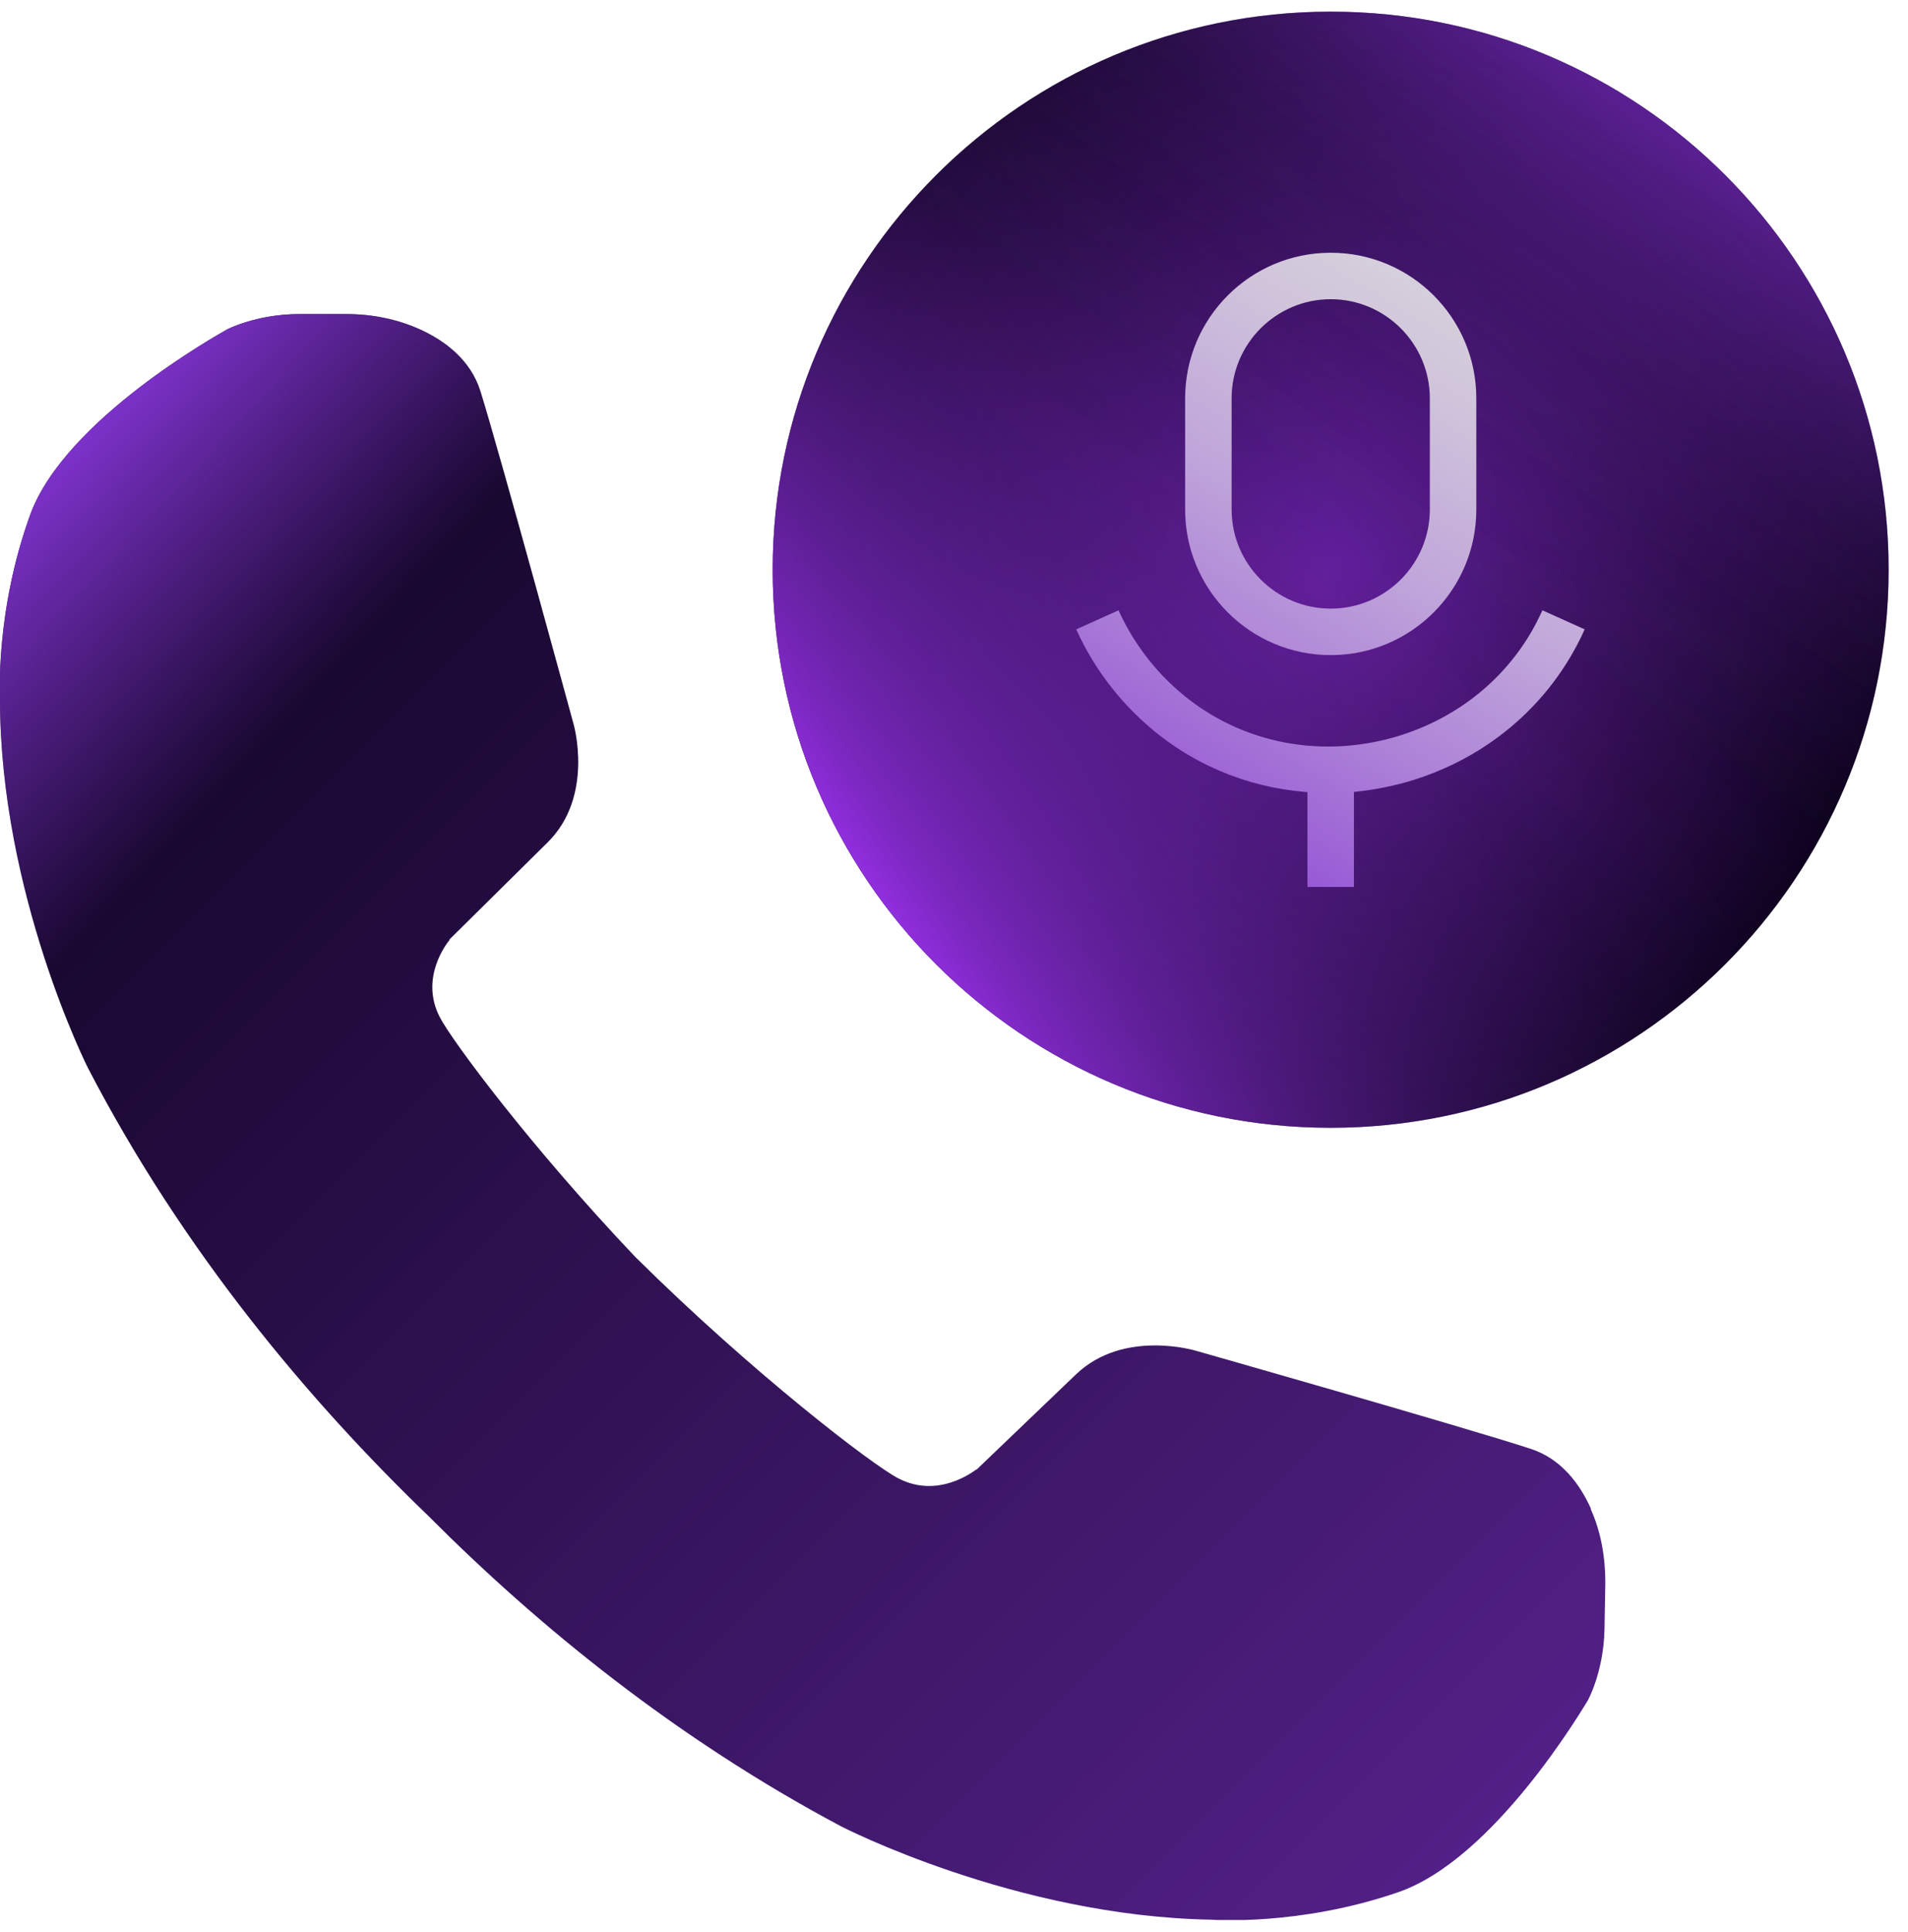 <svg width="80" height="81" viewBox="0 0 80 81" fill="none" xmlns="http://www.w3.org/2000/svg">
<g clip-path="url(#clip0_62_7539)">
<path d="M66.71 63.255C66.252 62.234 65.478 61.154 64.163 60.731C61.357 59.815 50.135 56.623 50.135 56.623C50.135 56.623 47.118 55.707 45.123 57.608L40.944 61.611C40.944 61.611 40.944 61.611 40.92 61.611C40.791 61.705 39.312 62.832 37.668 61.975C36.589 61.424 31.552 57.562 26.634 52.69C22.267 48.088 18.933 43.616 18.428 42.618C17.595 40.975 18.745 39.531 18.851 39.402C18.851 39.402 18.851 39.402 18.851 39.378L22.971 35.305C24.92 33.368 24.051 30.363 24.051 30.363C24.051 30.363 21.011 19.187 20.142 16.394C19.732 15.091 18.663 14.292 17.642 13.823C16.668 13.377 15.6 13.165 14.52 13.165H12.559C10.751 13.165 9.519 13.811 9.519 13.811C9.178 14.011 2.757 17.567 1.278 21.547C-0.213 25.632 -0.001 29.294 -0.001 29.294C-0.001 37.465 3.685 44.766 3.685 44.766C7.664 52.432 12.923 58.7 17.971 63.56C22.572 68.174 28.324 72.869 35.25 76.555C35.25 76.555 42.552 80.335 50.792 80.476C50.792 80.476 54.467 80.757 58.622 79.325C62.649 77.94 66.358 71.625 66.569 71.296C66.569 71.296 67.239 70.099 67.274 68.303L67.309 66.354C67.309 65.297 67.133 64.229 66.698 63.267L66.71 63.255Z" fill="url(#paint0_linear_62_7539)"/>
<path d="M66.71 63.255C66.252 62.234 65.478 61.154 64.163 60.731C61.357 59.815 50.135 56.623 50.135 56.623C50.135 56.623 47.118 55.707 45.123 57.608L40.944 61.611C40.944 61.611 40.944 61.611 40.92 61.611C40.791 61.705 39.312 62.832 37.668 61.975C36.589 61.424 31.552 57.562 26.634 52.69C22.267 48.088 18.933 43.616 18.428 42.618C17.595 40.975 18.745 39.531 18.851 39.402C18.851 39.402 18.851 39.402 18.851 39.378L22.971 35.305C24.92 33.368 24.051 30.363 24.051 30.363C24.051 30.363 21.011 19.187 20.142 16.394C19.732 15.091 18.663 14.292 17.642 13.823C16.668 13.377 15.6 13.165 14.52 13.165H12.559C10.751 13.165 9.519 13.811 9.519 13.811C9.178 14.011 2.757 17.567 1.278 21.547C-0.213 25.632 -0.001 29.294 -0.001 29.294C-0.001 37.465 3.685 44.766 3.685 44.766C7.664 52.432 12.923 58.7 17.971 63.56C22.572 68.174 28.324 72.869 35.25 76.555C35.25 76.555 42.552 80.335 50.792 80.476C50.792 80.476 54.467 80.757 58.622 79.325C62.649 77.94 66.358 71.625 66.569 71.296C66.569 71.296 67.239 70.099 67.274 68.303L67.309 66.354C67.309 65.297 67.133 64.229 66.698 63.267L66.71 63.255Z" fill="url(#paint1_linear_62_7539)"/>
<path d="M55.794 47.279C68.715 47.279 79.189 36.804 79.189 23.883C79.189 10.962 68.715 0.488 55.794 0.488C42.873 0.488 32.398 10.962 32.398 23.883C32.398 36.804 42.873 47.279 55.794 47.279Z" fill="url(#paint2_radial_62_7539)"/>
<path d="M55.794 47.279C68.715 47.279 79.189 36.804 79.189 23.883C79.189 10.962 68.715 0.488 55.794 0.488C42.873 0.488 32.398 10.962 32.398 23.883C32.398 36.804 42.873 47.279 55.794 47.279Z" fill="url(#paint3_linear_62_7539)"/>
<path d="M55.794 47.279C68.715 47.279 79.189 36.804 79.189 23.883C79.189 10.962 68.715 0.488 55.794 0.488C42.873 0.488 32.398 10.962 32.398 23.883C32.398 36.804 42.873 47.279 55.794 47.279Z" fill="url(#paint4_linear_62_7539)"/>
<path d="M55.794 47.279C68.715 47.279 79.189 36.804 79.189 23.883C79.189 10.962 68.715 0.488 55.794 0.488C42.873 0.488 32.398 10.962 32.398 23.883C32.398 36.804 42.873 47.279 55.794 47.279Z" fill="url(#paint5_linear_62_7539)"/>
<path d="M55.796 27.463C52.426 27.463 49.691 24.728 49.691 21.359V16.699C49.691 13.33 52.426 10.595 55.796 10.595C59.165 10.595 61.9 13.33 61.9 16.699V21.359C61.9 24.728 59.165 27.463 55.796 27.463ZM55.796 12.543C53.507 12.543 51.64 14.41 51.64 16.699V21.359C51.64 23.648 53.507 25.515 55.796 25.515C58.085 25.515 59.951 23.648 59.951 21.359V16.699C59.951 14.41 58.085 12.543 55.796 12.543Z" fill="url(#paint6_linear_62_7539)"/>
<path d="M55.69 33.239C53.178 33.239 50.736 32.441 48.717 30.903C47.168 29.717 45.923 28.156 45.125 26.383L46.898 25.585C47.567 27.064 48.6 28.367 49.891 29.353C52.227 31.137 55.244 31.724 58.167 30.985C61.102 30.234 63.473 28.273 64.67 25.585L66.443 26.383C64.999 29.611 62.146 31.983 58.636 32.875C57.65 33.121 56.653 33.251 55.666 33.251L55.69 33.239Z" fill="url(#paint7_linear_62_7539)"/>
<path d="M56.769 32.312H54.82V37.183H56.769V32.312Z" fill="url(#paint8_linear_62_7539)"/>
</g>
<defs>
<linearGradient id="paint0_linear_62_7539" x1="-3.723" y1="16.898" x2="63.588" y2="84.22" gradientUnits="userSpaceOnUse">
<stop stop-color="#080117"/>
<stop offset="1" stop-color="#57228E"/>
</linearGradient>
<linearGradient id="paint1_linear_62_7539" x1="-0.858" y1="21.089" x2="10.611" y2="31.795" gradientUnits="userSpaceOnUse">
<stop stop-color="#8736D9"/>
<stop offset="1" stop-color="#8736D9" stop-opacity="0"/>
</linearGradient>
<radialGradient id="paint2_radial_62_7539" cx="0" cy="0" r="1" gradientUnits="userSpaceOnUse" gradientTransform="translate(55.794 23.883) scale(23.395)">
<stop stop-color="#5E1D95"/>
<stop offset="1" stop-color="#0A0118"/>
</radialGradient>
<linearGradient id="paint3_linear_62_7539" x1="36.261" y1="37.195" x2="74.94" y2="10.841" gradientUnits="userSpaceOnUse">
<stop stop-color="#932FE2"/>
<stop offset="0.06" stop-color="#902FDF" stop-opacity="0.81"/>
<stop offset="0.14" stop-color="#8D30DC" stop-opacity="0.62"/>
<stop offset="0.22" stop-color="#8A31DA" stop-opacity="0.46"/>
<stop offset="0.31" stop-color="#8832D8" stop-opacity="0.31"/>
<stop offset="0.4" stop-color="#8633D6" stop-opacity="0.2"/>
<stop offset="0.5" stop-color="#8533D5" stop-opacity="0.11"/>
<stop offset="0.62" stop-color="#8433D4" stop-opacity="0.05"/>
<stop offset="0.76" stop-color="#8433D4" stop-opacity="0.01"/>
<stop offset="1" stop-color="#8434D4" stop-opacity="0"/>
</linearGradient>
<linearGradient id="paint4_linear_62_7539" x1="75.186" y1="-3.844" x2="52.143" y2="29.119" gradientUnits="userSpaceOnUse">
<stop stop-color="#932FE2"/>
<stop offset="0.06" stop-color="#902FDF" stop-opacity="0.81"/>
<stop offset="0.14" stop-color="#8D30DC" stop-opacity="0.62"/>
<stop offset="0.22" stop-color="#8A31DA" stop-opacity="0.46"/>
<stop offset="0.31" stop-color="#8832D8" stop-opacity="0.31"/>
<stop offset="0.4" stop-color="#8633D6" stop-opacity="0.2"/>
<stop offset="0.5" stop-color="#8533D5" stop-opacity="0.11"/>
<stop offset="0.62" stop-color="#8433D4" stop-opacity="0.05"/>
<stop offset="0.76" stop-color="#8433D4" stop-opacity="0.01"/>
<stop offset="1" stop-color="#8434D4" stop-opacity="0"/>
</linearGradient>
<linearGradient id="paint5_linear_62_7539" x1="75.186" y1="-3.844" x2="52.143" y2="29.119" gradientUnits="userSpaceOnUse">
<stop stop-color="#932FE2"/>
<stop offset="0.06" stop-color="#902FDF" stop-opacity="0.81"/>
<stop offset="0.14" stop-color="#8D30DC" stop-opacity="0.62"/>
<stop offset="0.22" stop-color="#8A31DA" stop-opacity="0.46"/>
<stop offset="0.31" stop-color="#8832D8" stop-opacity="0.31"/>
<stop offset="0.4" stop-color="#8633D6" stop-opacity="0.2"/>
<stop offset="0.5" stop-color="#8533D5" stop-opacity="0.11"/>
<stop offset="0.62" stop-color="#8433D4" stop-opacity="0.05"/>
<stop offset="0.76" stop-color="#8433D4" stop-opacity="0.01"/>
<stop offset="1" stop-color="#8434D4" stop-opacity="0"/>
</linearGradient>
<linearGradient id="paint6_linear_62_7539" x1="63.308" y1="6.38" x2="44.796" y2="37.547" gradientUnits="userSpaceOnUse">
<stop stop-color="#DDDDDD"/>
<stop offset="0.12" stop-color="#D9D6DC"/>
<stop offset="0.28" stop-color="#D0C4DB"/>
<stop offset="0.48" stop-color="#C0A6DA"/>
<stop offset="0.69" stop-color="#AA7DD7"/>
<stop offset="0.92" stop-color="#8F49D5"/>
<stop offset="1" stop-color="#8434D4"/>
</linearGradient>
<linearGradient id="paint7_linear_62_7539" x1="66.56" y1="8.317" x2="48.06" y2="39.484" gradientUnits="userSpaceOnUse">
<stop stop-color="#DDDDDD"/>
<stop offset="0.12" stop-color="#D9D6DC"/>
<stop offset="0.28" stop-color="#D0C4DB"/>
<stop offset="0.48" stop-color="#C0A6DA"/>
<stop offset="0.69" stop-color="#AA7DD7"/>
<stop offset="0.92" stop-color="#8F49D5"/>
<stop offset="1" stop-color="#8434D4"/>
</linearGradient>
<linearGradient id="paint8_linear_62_7539" x1="70.21" y1="10.477" x2="51.698" y2="41.644" gradientUnits="userSpaceOnUse">
<stop stop-color="#DDDDDD"/>
<stop offset="0.12" stop-color="#D9D6DC"/>
<stop offset="0.28" stop-color="#D0C4DB"/>
<stop offset="0.48" stop-color="#C0A6DA"/>
<stop offset="0.69" stop-color="#AA7DD7"/>
<stop offset="0.92" stop-color="#8F49D5"/>
<stop offset="1" stop-color="#8434D4"/>
</linearGradient>
<clipPath id="clip0_62_7539">
<rect width="79.19" height="80" fill="white" transform="translate(0 0.488)"/>
</clipPath>
</defs>
</svg>
